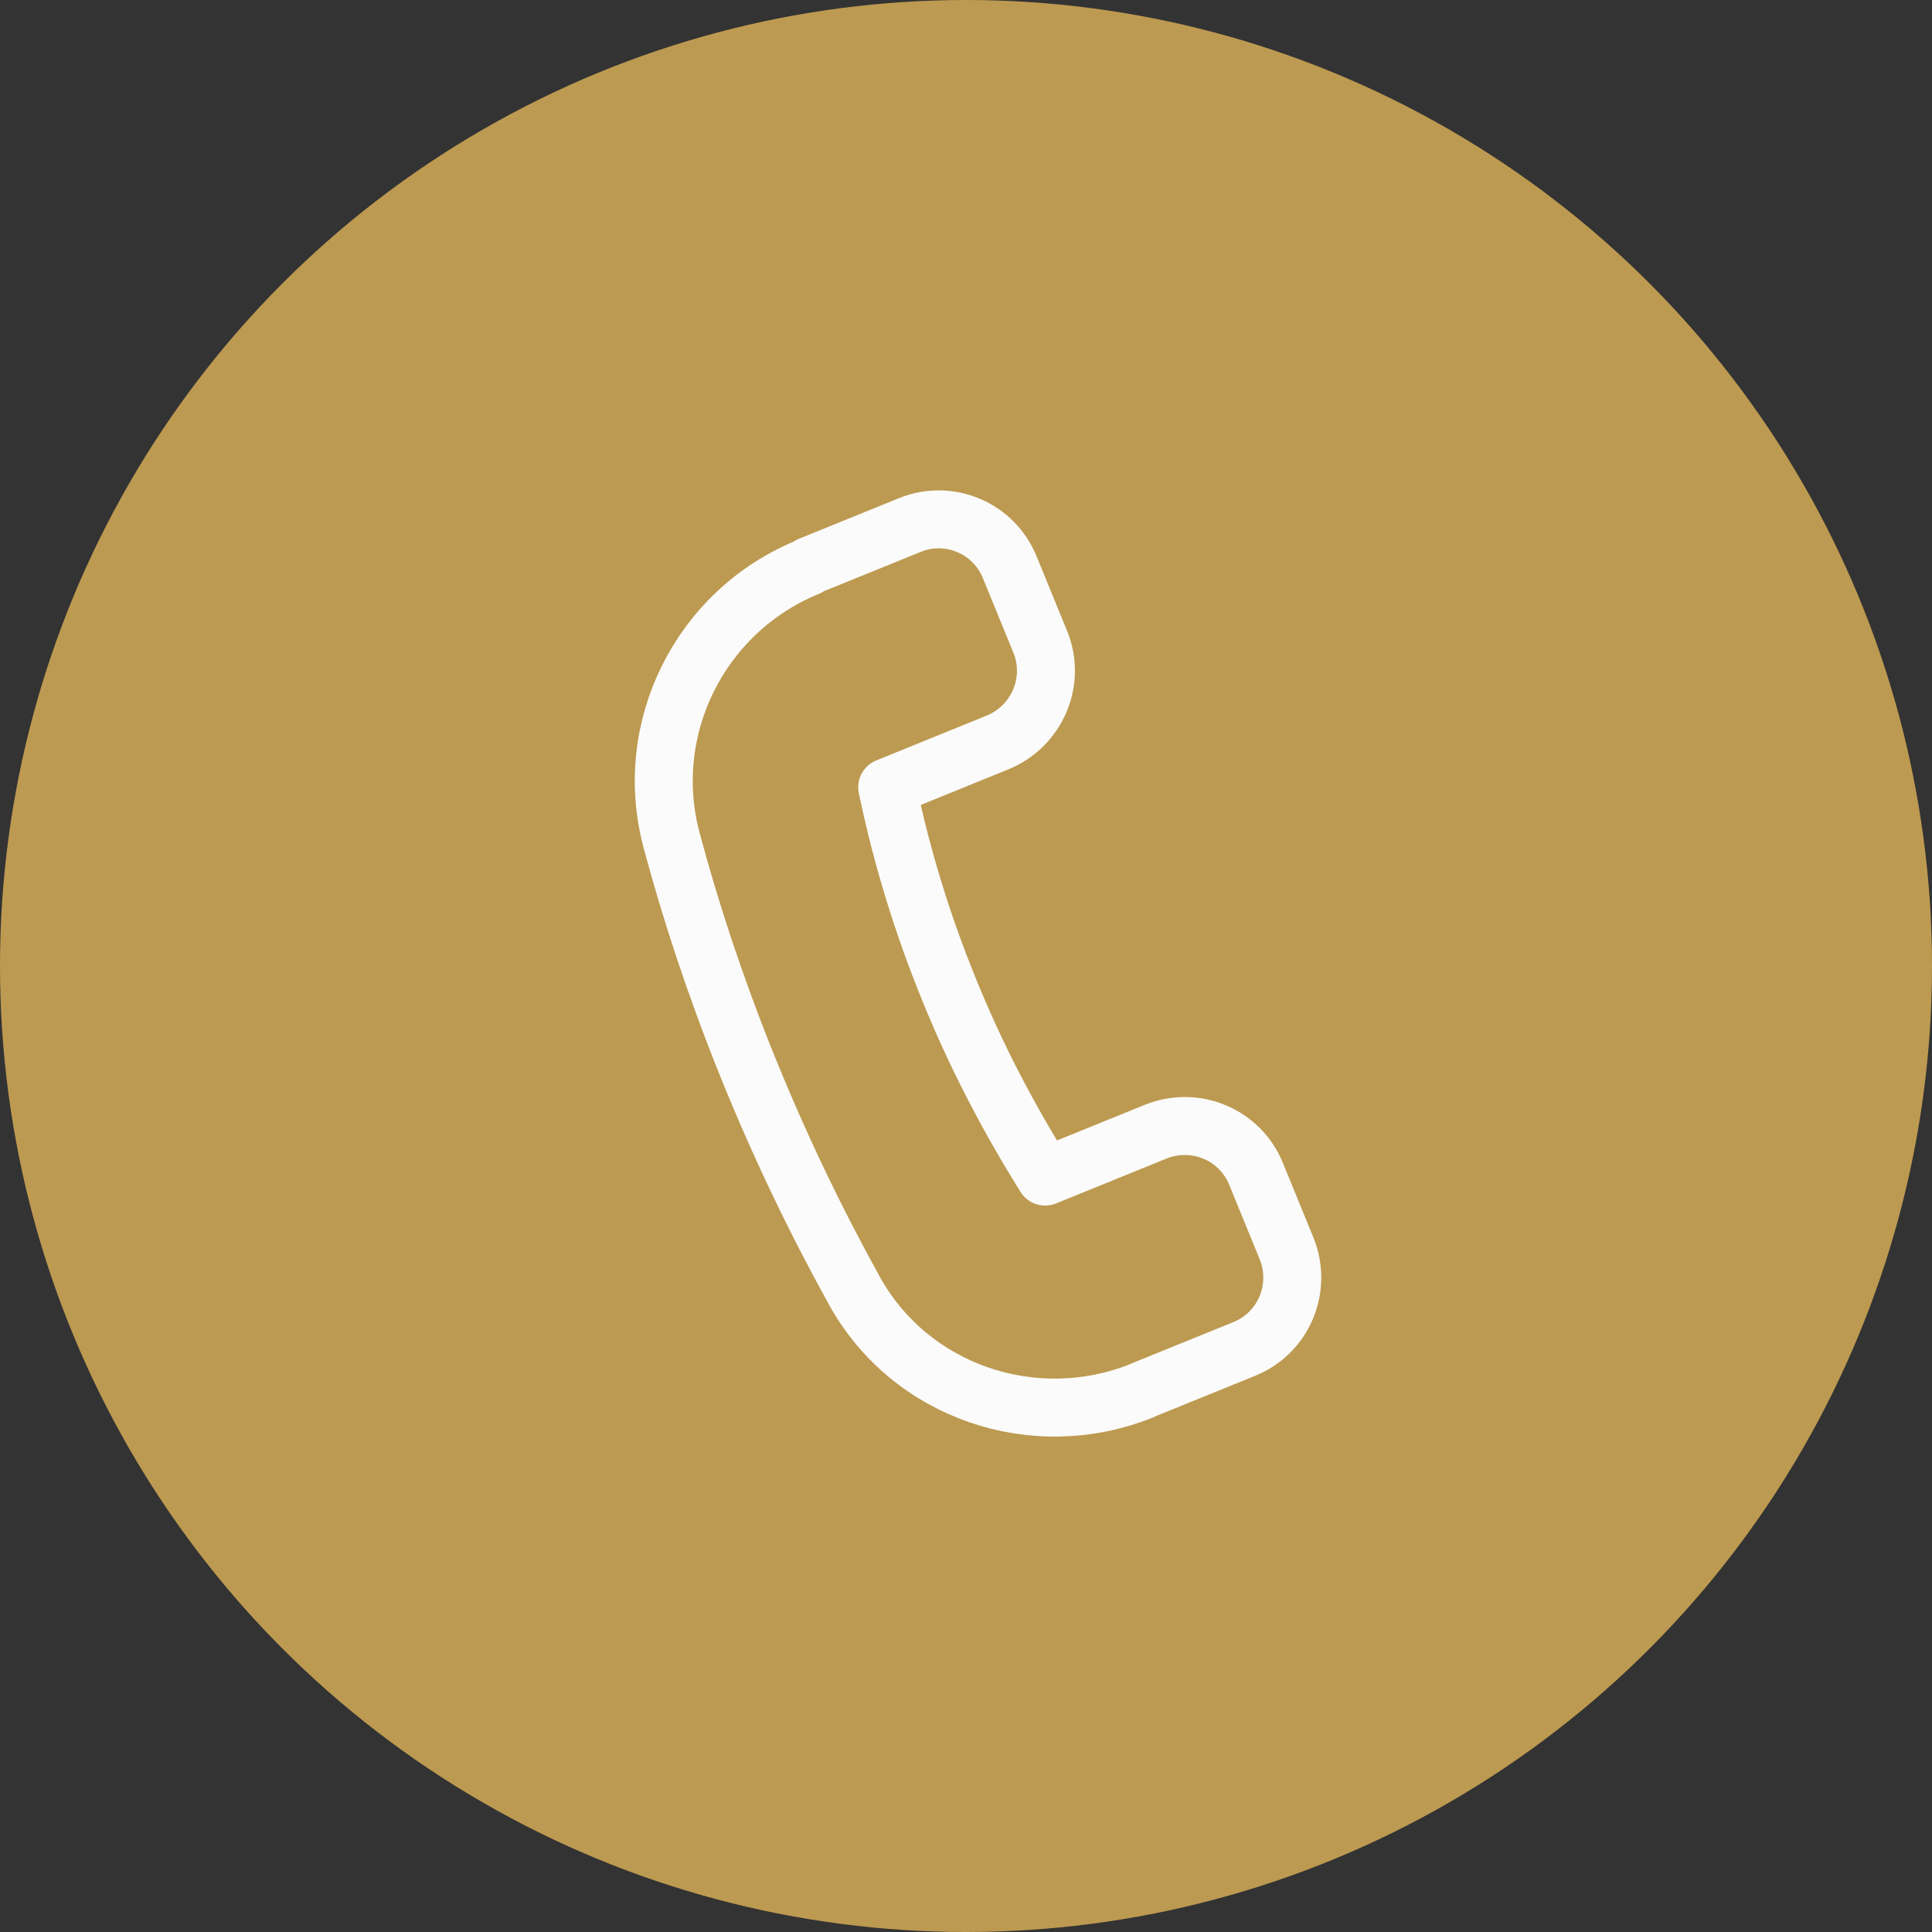 <svg xmlns="http://www.w3.org/2000/svg" width="40" height="40" viewBox="0 0 40 40" fill="none"><rect x="0" y="0" width="40" height="40" fill="#333333" stroke="none"/><circle cx="20" cy="20" r="20" fill="#BD9A51"></circle><rect width="24" height="24" transform="translate(8 8)" fill="#BD9A51"></rect><path d="M16.768 11.71L18.838 10.87C19.648 10.54 20.578 10.93 20.908 11.75L21.538 13.29C21.868 14.1 21.478 15.03 20.658 15.37L18.368 16.3C18.608 17.45 18.978 18.8 19.558 20.26C20.208 21.91 20.958 23.27 21.638 24.36L23.928 23.43C24.748 23.1 25.678 23.49 26.008 24.31L26.638 25.85C26.968 26.67 26.578 27.6 25.758 27.93L23.688 28.77L23.648 28.79C21.418 29.69 18.848 28.82 17.688 26.72C16.908 25.31 16.138 23.73 15.428 21.96C14.788 20.36 14.288 18.83 13.908 17.41C13.278 15.08 14.498 12.65 16.728 11.74L16.768 11.71Z" stroke="#FBFBFB" stroke-width="1.2" stroke-miterlimit="10" stroke-linecap="round" stroke-linejoin="round"></path></svg>